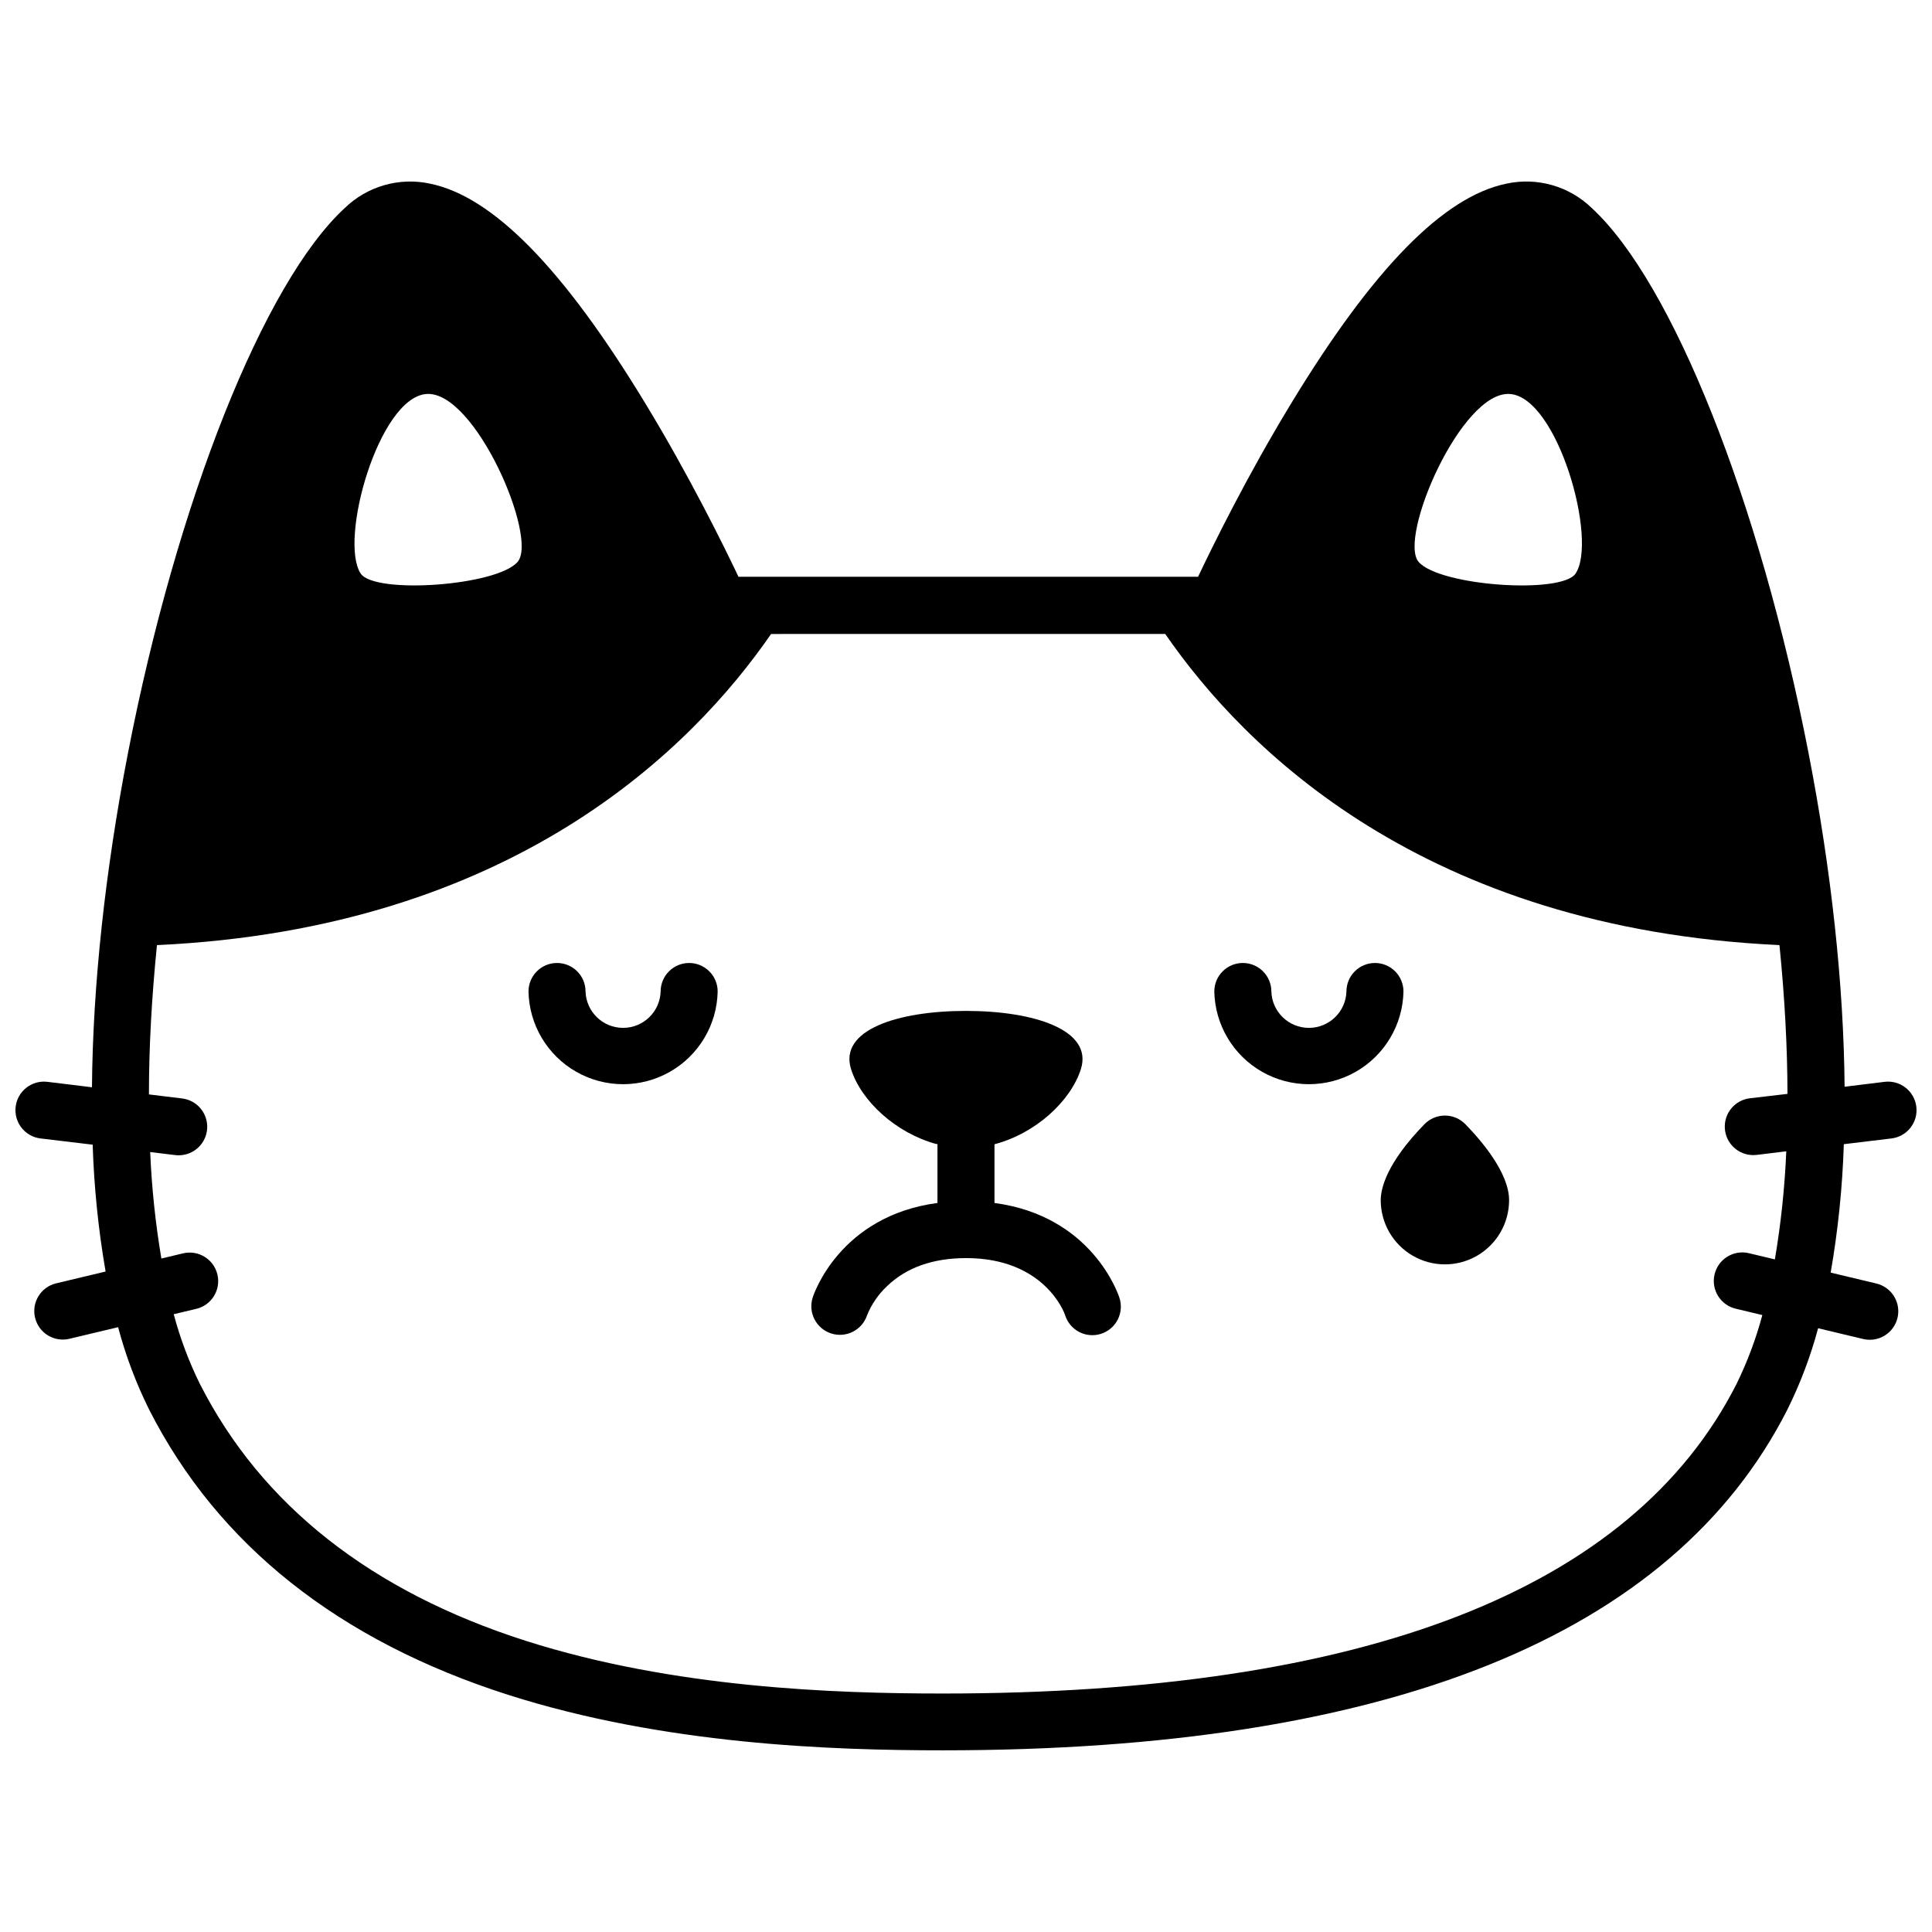 <?xml version="1.0" encoding="UTF-8"?>
<!-- Uploaded to: ICON Repo, www.iconrepo.com, Generator: ICON Repo Mixer Tools -->
<svg width="800px" height="800px" version="1.1" viewBox="144 144 512 512" xmlns="http://www.w3.org/2000/svg">
 <defs>
  <clipPath id="a">
   <path d="m148.09 192h503.81v416h-503.81z"/>
  </clipPath>
 </defs>
 <path d="m407.55 462.8v-15.559c10.871-2.863 20.152-11.375 22.883-19.871 3.324-10.41-12.383-15.469-30.441-15.469-18.055 0-33.766 5.039-30.441 15.469 2.68 8.414 11.82 16.867 22.562 19.809h0.324v15.617c-25.805 3.445-32.746 24.062-33.051 25.02v0.004c-1.297 3.977 0.879 8.254 4.859 9.551 3.977 1.297 8.254-0.879 9.551-4.856 1.191-2.91 2.996-5.527 5.289-7.68 5.117-4.926 12.16-7.426 20.949-7.426 20.746 0 26.027 14.488 26.199 15.023 0.578 1.949 1.918 3.582 3.715 4.531s3.902 1.133 5.836 0.512c1.938-0.621 3.539-1.992 4.449-3.812 0.91-1.816 1.051-3.922 0.387-5.844-0.32-0.957-7.266-21.574-33.07-25.02z"/>
 <path d="m326.63 399.2c-4.172 0-7.555 3.383-7.555 7.555-0.172 5.375-4.578 9.641-9.953 9.641s-9.777-4.266-9.949-9.641c0-4.172-3.383-7.555-7.559-7.555-4.172 0-7.555 3.383-7.555 7.555 0.176 8.836 4.992 16.926 12.676 21.293 7.68 4.367 17.094 4.367 24.777 0 7.684-4.367 12.5-12.457 12.676-21.293 0-2.004-0.797-3.926-2.215-5.344-1.418-1.414-3.34-2.211-5.344-2.211z"/>
 <path d="m508.38 399.2c-4.176 0-7.559 3.383-7.559 7.555-0.172 5.375-4.574 9.641-9.949 9.641s-9.781-4.266-9.949-9.641c0-4.172-3.387-7.555-7.559-7.555s-7.559 3.383-7.559 7.555c0.18 8.836 4.996 16.926 12.676 21.293 7.684 4.367 17.098 4.367 24.781 0 7.68-4.367 12.496-12.457 12.672-21.293 0-2.004-0.793-3.926-2.211-5.344-1.418-1.414-3.34-2.211-5.344-2.211z"/>
 <path d="m532.32 441.91c-1.422-1.453-3.371-2.273-5.406-2.273-2.035 0-3.984 0.82-5.406 2.273-10.078 10.34-11.598 17.078-11.598 20.152 0 6.078 3.242 11.691 8.504 14.73 5.262 3.039 11.746 3.039 17.008 0s8.504-8.652 8.504-14.73c0-7.191-7.273-15.719-11.605-20.152z"/>
 <g clip-path="url(#a)">
  <path d="m645.26 445.7c4.144-0.504 7.094-4.273 6.586-8.418-0.508-4.144-4.273-7.09-8.418-6.586l-10.59 1.301c-0.23-26.945-3.508-57.344-9.562-88.469-12.957-66.652-36.051-124.67-57.434-144.39-5.973-5.797-14.445-8.227-22.582-6.481-16.676 3.406-35.355 22.469-57.113 58.289-11.648 19.145-20.738 37.664-24.645 45.898h-121.8c-3.91-8.23-13-26.703-24.656-45.898-21.746-35.82-40.426-54.883-57.121-58.289-8.137-1.742-16.602 0.691-22.57 6.481-21.402 19.719-44.496 77.738-57.434 144.39-6.047 31.176-9.332 61.637-9.551 88.609l-11.805-1.441c-4.141-0.504-7.91 2.441-8.418 6.586-0.504 4.144 2.441 7.914 6.586 8.418l13.824 1.652c0.359 11.273 1.504 22.504 3.426 33.617l-13.168 3.144v-0.004c-4.023 1.004-6.488 5.055-5.527 9.09 0.961 4.031 4.992 6.535 9.031 5.613l12.98-3.094c2.004 7.555 4.769 14.887 8.25 21.887 18.199 35.789 50.23 61.211 95.191 75.57 41.312 13.16 85.465 14.68 115.12 14.68 118.04 0 193.33-30.359 223.78-90.23 3.438-6.918 6.18-14.164 8.18-21.625l11.859 2.832h0.004c1.957 0.488 4.027 0.172 5.75-0.875 1.723-1.051 2.957-2.742 3.426-4.707 0.465-1.961 0.129-4.027-0.934-5.742-1.066-1.711-2.769-2.93-4.738-3.379l-12.043-2.871h0.004c1.957-11.25 3.121-22.621 3.484-34.035zm-101.1-197.29c12.625 0.926 23.328 38.711 17.383 47.59-3.719 5.543-36.094 3.293-41.594-3.094-5.504-6.391 11.332-45.457 24.211-44.496zm-287.17 0c12.879-1.008 29.703 38.117 24.184 44.496-5.523 6.379-37.867 8.637-41.586 3.094-5.844-8.859 4.797-46.664 17.43-47.59zm350.78 186.64c-3.984 0.461-6.914 3.957-6.672 7.961 0.238 4.004 3.566 7.121 7.578 7.102 0.312 0 0.621-0.02 0.926-0.059l7.777-0.945 0.004-0.004c-0.41 9.602-1.418 19.172-3.023 28.648l-6.871-1.641v-0.004c-4.062-0.969-8.141 1.539-9.109 5.602s1.539 8.141 5.602 9.109l7.055 1.684c-1.688 6.32-3.988 12.457-6.871 18.328-27.66 54.41-98.426 81.969-210.31 81.969-28.648 0-71.258-1.441-110.53-13.965-40.969-13.098-70.008-35.953-86.312-68.004h-0.004c-2.934-5.938-5.269-12.148-6.973-18.551l5.977-1.422v0.004c4.062-0.969 6.57-5.047 5.602-9.109s-5.047-6.57-9.109-5.602l-5.742 1.371v-0.004c-1.57-9.332-2.562-18.754-2.961-28.211l6.59 0.797v-0.004c0.305 0.043 0.617 0.062 0.926 0.062 4.012 0.02 7.34-3.098 7.582-7.102 0.238-4.004-2.691-7.5-6.676-7.961l-8.758-1.066c0-12.426 0.727-25.684 2.125-39.57 94.223-4.363 141.85-52.133 162.75-82.453l104.46-0.004c20.898 30.32 68.52 78.09 162.77 82.453 1.391 13.836 2.106 27.035 2.125 39.43z"/>
 </g>
</svg>